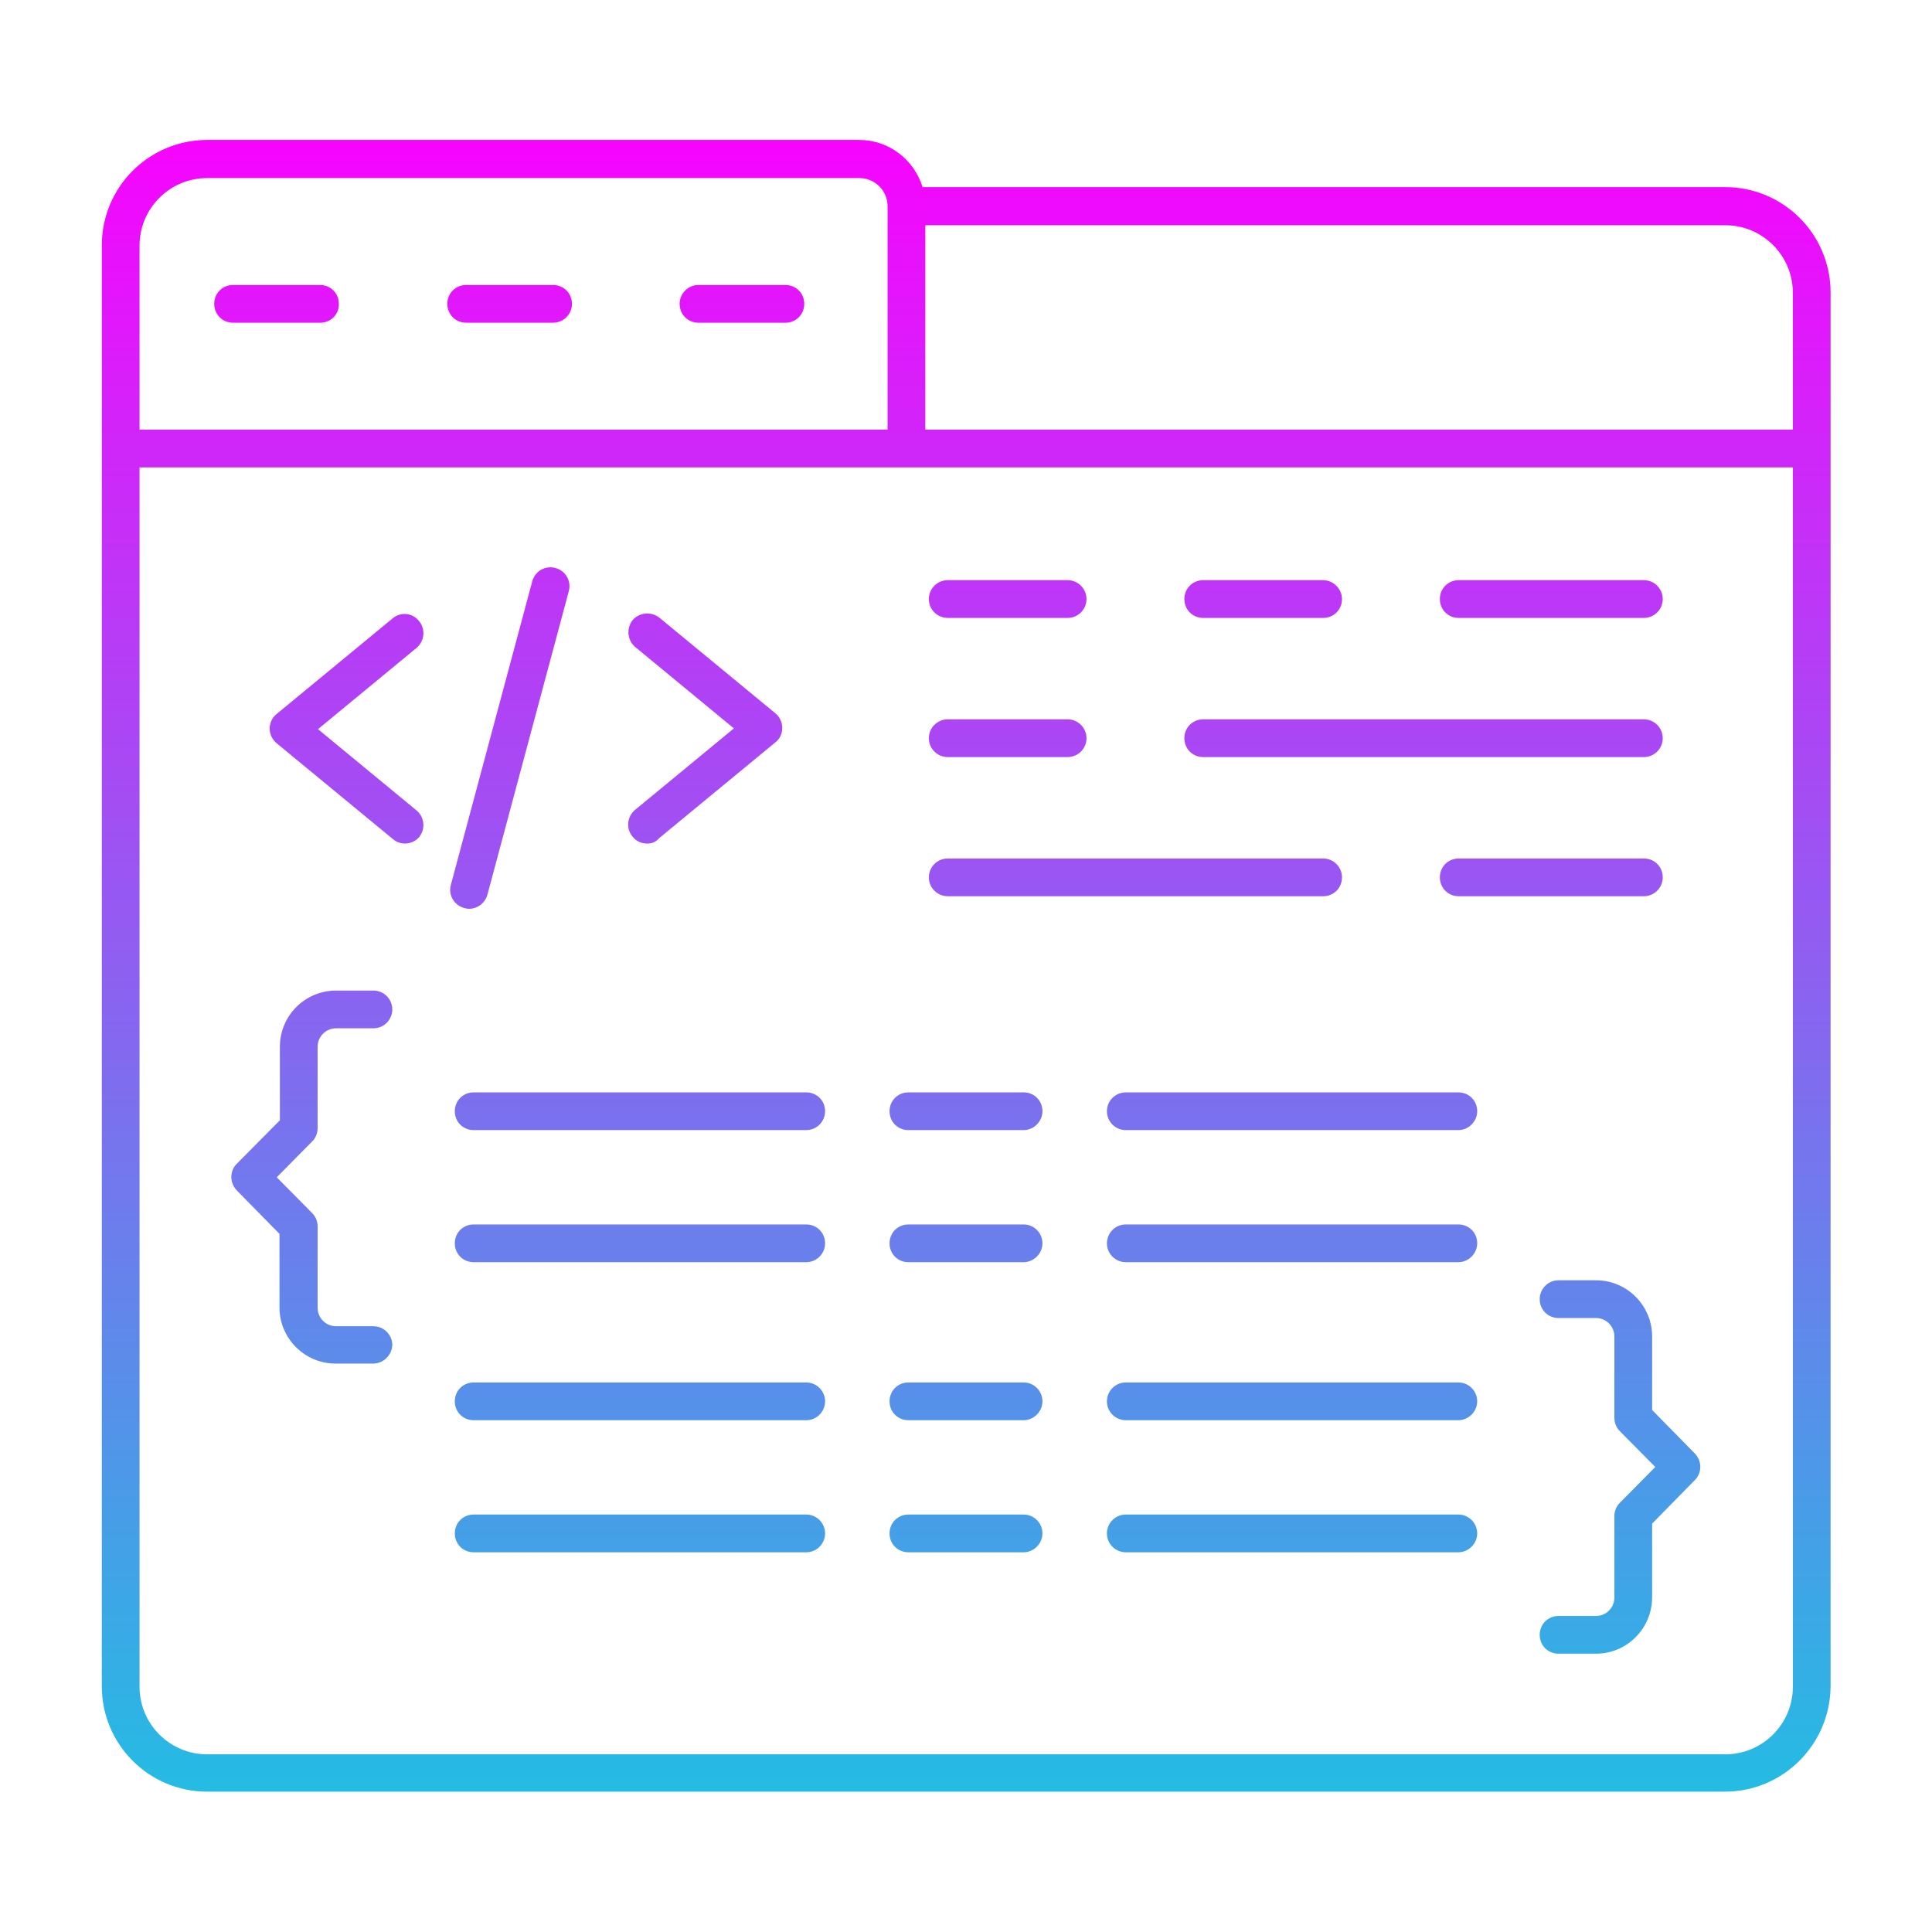 <svg xmlns="http://www.w3.org/2000/svg" xmlns:xlink="http://www.w3.org/1999/xlink" id="Layer_1" viewBox="0 0 491.5 491.5"><linearGradient id="Layer_x0020_1_1_" gradientUnits="userSpaceOnUse" x1="245.761" x2="245.761" y1="35.721" y2="455.801"><stop offset="0" stop-color="#f704fe"></stop><stop offset="1" stop-color="#24bce3"></stop></linearGradient><path id="Layer_x0020_1" d="m52.7 45.3c-9.5 0-17.2 7.7-17.2 17.2v366.6c0 9.5 7.7 17.2 17.2 17.2h386.2c9.5 0 17.2-7.7 17.2-17.2v-354.6c0-9.5-7.7-17.2-17.2-17.2h-203.5v56.8c0 2.7-2.2 4.8-4.8 4.8-2.7 0-4.8-2.1-4.8-4.8v-61.6c0-4-3.2-7.2-7.2-7.2zm386.1 410.5h-386.1c-14.8 0-26.8-12-26.8-26.8v-366.6c0-14.8 12-26.8 26.8-26.8h165.9c7.6 0 14 5.1 16.1 12h204.2c14.8 0 26.8 12 26.8 26.8v354.6c-.1 14.8-12.1 26.8-26.9 26.8zm22-336.9h-430.1c-2.7 0-4.8-2.1-4.8-4.8s2.2-4.8 4.8-4.8h430.1c2.7 0 4.8 2.2 4.8 4.8s-2.1 4.8-4.8 4.8zm-320.1-36.8h-22.1c-2.7 0-4.8-2.1-4.8-4.8s2.1-4.8 4.8-4.8h22.1c2.7 0 4.8 2.1 4.8 4.8s-2.2 4.8-4.8 4.8zm-59.2 0h-22.2c-2.7 0-4.8-2.1-4.8-4.8s2.1-4.8 4.8-4.8h22.1c2.7 0 4.8 2.1 4.8 4.8.1 2.7-2.1 4.8-4.7 4.8zm118.3 0h-22.1c-2.7 0-4.8-2.1-4.8-4.8s2.2-4.8 4.8-4.8h22.1c2.7 0 4.8 2.1 4.8 4.8s-2.1 4.8-4.8 4.8zm-96.8 132.5c-1.1 0-2.2-.4-3-1.1l-29.6-24.4c-1.1-.9-1.8-2.3-1.8-3.7s.6-2.8 1.7-3.7l29.6-24.4c2-1.7 5.1-1.4 6.7.7 1.7 2 1.4 5.1-.6 6.8l-25.1 20.7 25.1 20.7c2 1.7 2.3 4.7.6 6.8-.9 1-2.2 1.6-3.6 1.6zm61.6 0c-1.4 0-2.8-.6-3.7-1.8-1.7-2-1.4-5.1.7-6.8l25.1-20.7-25.1-20.7c-2-1.7-2.3-4.7-.7-6.8 1.7-2 4.7-2.3 6.8-.7l29.6 24.4c1.1.9 1.7 2.3 1.7 3.7s-.6 2.8-1.8 3.7l-29.6 24.4c-.8 1-1.9 1.3-3 1.3zm-45.3 16.6c-.4 0-.8-.1-1.2-.2-2.6-.7-4.1-3.3-3.4-5.9l20.7-77.2c.7-2.6 3.3-4.1 5.9-3.4s4.1 3.3 3.4 5.9l-20.7 77.2c-.6 2.2-2.6 3.6-4.7 3.6zm152.3-74h-30.5c-2.6 0-4.8-2.1-4.8-4.8s2.2-4.8 4.8-4.8h30.5c2.7 0 4.8 2.2 4.8 4.8 0 2.7-2.2 4.8-4.8 4.8zm65 0h-30.5c-2.7 0-4.8-2.1-4.8-4.8s2.1-4.8 4.8-4.8h30.5c2.6 0 4.8 2.2 4.8 4.8 0 2.7-2.1 4.8-4.8 4.8zm81.6 0h-47.1c-2.7 0-4.8-2.1-4.8-4.8s2.1-4.8 4.8-4.8h47.1c2.7 0 4.8 2.2 4.8 4.8 0 2.7-2.2 4.8-4.8 4.8zm-146.6 35.4h-30.5c-2.6 0-4.8-2.1-4.8-4.8s2.2-4.8 4.8-4.8h30.5c2.7 0 4.8 2.2 4.8 4.8 0 2.7-2.2 4.8-4.8 4.8zm146.6 0h-112.1c-2.7 0-4.8-2.1-4.8-4.8s2.1-4.8 4.8-4.8h112.1c2.7 0 4.8 2.2 4.8 4.8 0 2.7-2.2 4.8-4.8 4.8zm-81.6 35.4h-95.5c-2.6 0-4.8-2.1-4.8-4.8s2.2-4.8 4.8-4.8h95.5c2.6 0 4.8 2.1 4.8 4.8s-2.1 4.8-4.8 4.8zm81.6 0h-47.1c-2.7 0-4.8-2.1-4.8-4.8s2.1-4.8 4.8-4.8h47.1c2.7 0 4.8 2.1 4.8 4.8s-2.2 4.8-4.8 4.8zm-323.3 118.9h-9.5c-7.9 0-14.3-6.4-14.3-14.3v-18.7l-10.9-11.1c-1.8-1.9-1.8-4.9 0-6.7l11-11.1v-18.7c0-7.9 6.4-14.3 14.3-14.3h9.5c2.7 0 4.8 2.2 4.8 4.8s-2.1 4.8-4.8 4.8h-9.5c-2.6 0-4.7 2.1-4.7 4.7v20.7c0 1.3-.5 2.5-1.4 3.4l-9 9.1 9 9.1c.9.9 1.4 2.1 1.4 3.4v20.7c0 2.6 2.1 4.7 4.7 4.7h9.5c2.7 0 4.8 2.2 4.8 4.8-.1 2.5-2.2 4.7-4.9 4.7zm311.1 73.8h-9.5c-2.7 0-4.8-2.1-4.8-4.8s2.1-4.8 4.8-4.8h9.5c2.6 0 4.7-2.1 4.7-4.7v-20.7c0-1.3.5-2.5 1.4-3.4l9-9.1-9-9.1c-.9-.9-1.4-2.1-1.4-3.4v-20.7c0-2.6-2.1-4.7-4.7-4.7h-9.5c-2.7 0-4.8-2.1-4.8-4.8 0-2.6 2.1-4.8 4.8-4.8h9.5c7.9 0 14.3 6.4 14.3 14.3v18.7l10.9 11.1c1.8 1.9 1.8 4.9 0 6.7l-10.9 11.1v18.7c0 8-6.4 14.4-14.3 14.4zm-200.9-133.2h-84.6c-2.7 0-4.8-2.1-4.8-4.8s2.1-4.8 4.8-4.8h84.6c2.7 0 4.8 2.1 4.8 4.8 0 2.6-2.1 4.8-4.8 4.8zm55.3 0h-29.3c-2.7 0-4.8-2.1-4.8-4.8s2.1-4.8 4.8-4.8h29.3c2.7 0 4.8 2.1 4.8 4.8 0 2.6-2.2 4.8-4.8 4.8zm110.6 0h-84.6c-2.6 0-4.8-2.1-4.8-4.8s2.2-4.8 4.8-4.8h84.6c2.7 0 4.8 2.1 4.8 4.8 0 2.6-2.2 4.8-4.8 4.8zm-165.9 33.6h-84.6c-2.7 0-4.8-2.1-4.8-4.8s2.1-4.8 4.8-4.8h84.6c2.7 0 4.8 2.1 4.8 4.8 0 2.6-2.1 4.8-4.8 4.8zm55.3 0h-29.3c-2.7 0-4.8-2.1-4.8-4.8s2.1-4.8 4.8-4.8h29.3c2.7 0 4.8 2.2 4.8 4.8s-2.2 4.8-4.8 4.8zm110.6 0h-84.6c-2.6 0-4.8-2.1-4.8-4.8s2.2-4.8 4.8-4.8h84.6c2.7 0 4.8 2.1 4.8 4.8 0 2.6-2.2 4.8-4.8 4.8zm-165.9 40.2h-84.6c-2.7 0-4.8-2.1-4.8-4.8s2.1-4.8 4.8-4.8h84.6c2.7 0 4.8 2.2 4.8 4.8s-2.1 4.8-4.8 4.8zm55.3 0h-29.3c-2.7 0-4.8-2.1-4.8-4.8s2.1-4.8 4.8-4.8h29.3c2.7 0 4.8 2.2 4.8 4.8s-2.2 4.8-4.8 4.8zm110.6 0h-84.6c-2.6 0-4.8-2.1-4.8-4.8s2.2-4.8 4.8-4.8h84.6c2.7 0 4.8 2.2 4.8 4.8s-2.2 4.8-4.8 4.8zm-165.9 33.6h-84.6c-2.7 0-4.8-2.1-4.8-4.8s2.1-4.8 4.8-4.8h84.6c2.7 0 4.8 2.2 4.8 4.8s-2.1 4.8-4.8 4.8zm55.3 0h-29.3c-2.7 0-4.8-2.1-4.8-4.8s2.1-4.8 4.8-4.8h29.3c2.7 0 4.8 2.2 4.8 4.8s-2.2 4.8-4.8 4.8zm110.6 0h-84.6c-2.6 0-4.8-2.1-4.8-4.8s2.2-4.8 4.8-4.8h84.6c2.7 0 4.8 2.2 4.8 4.8s-2.2 4.8-4.8 4.8z" fill="url(#Layer_x0020_1_1_)"></path></svg>